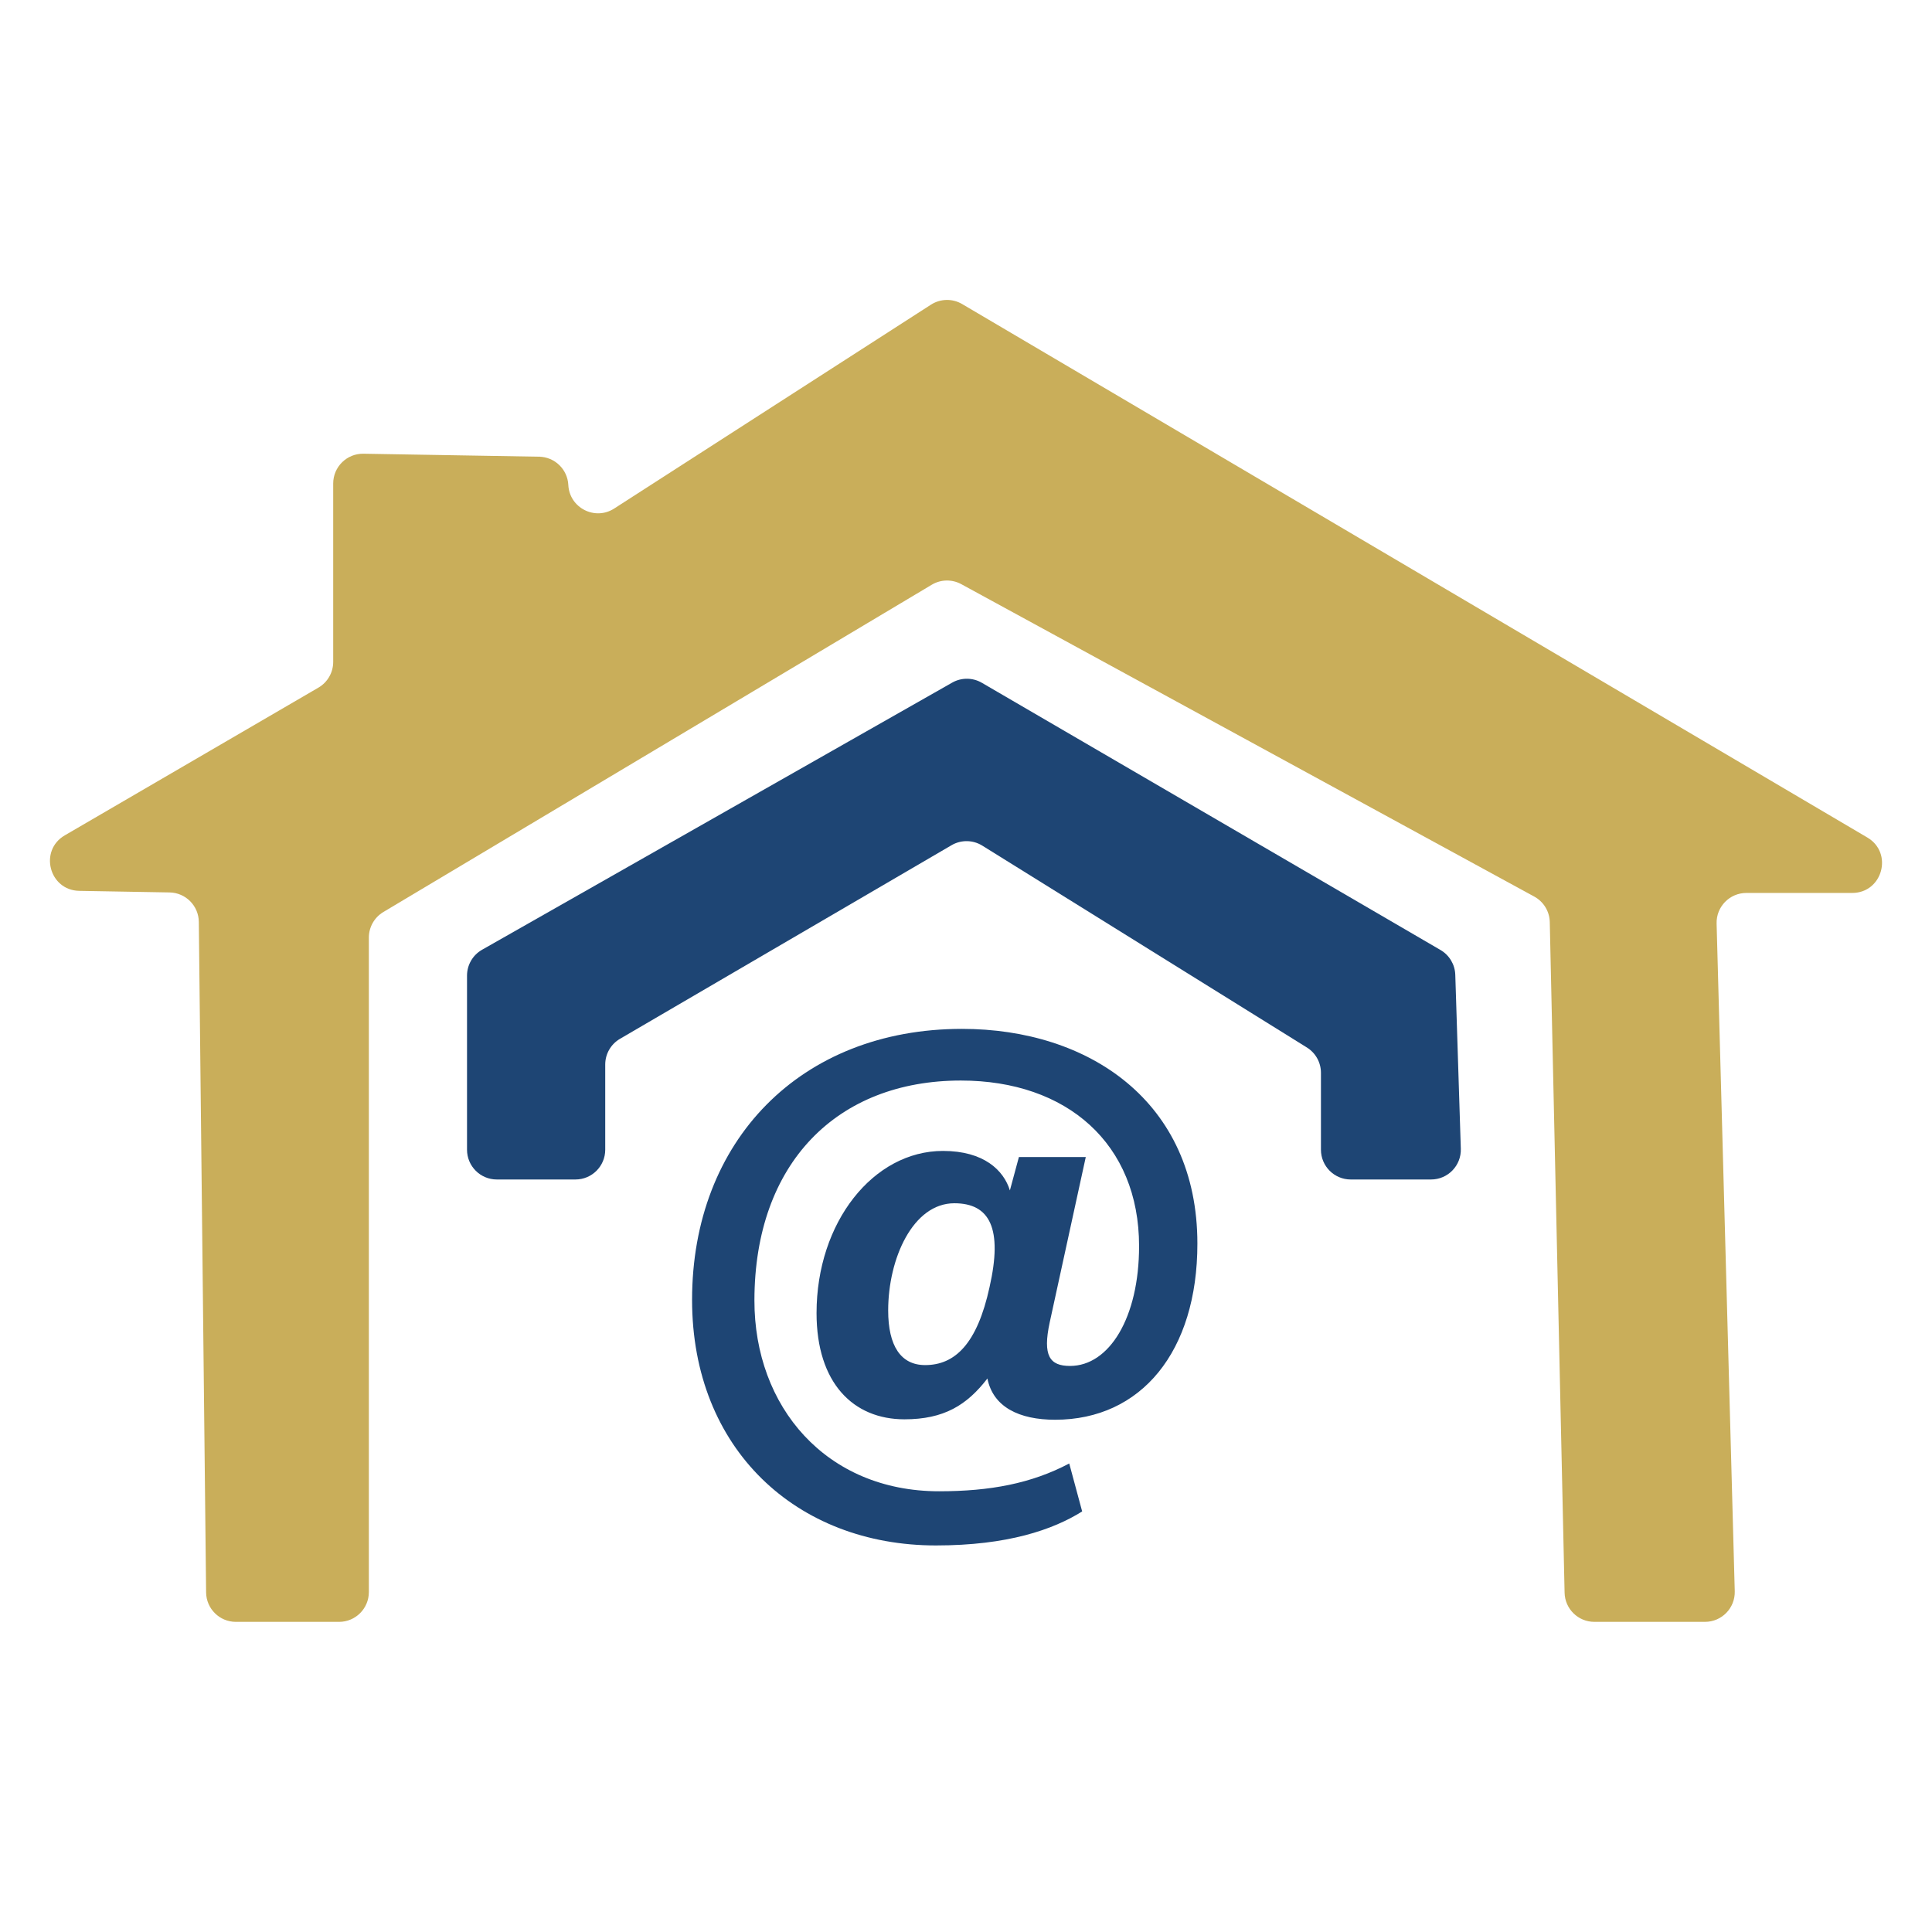 <svg xmlns="http://www.w3.org/2000/svg" xmlns:xlink="http://www.w3.org/1999/xlink" viewBox="0 0 512 512"><defs><linearGradient id="Gradiente_sem_nome_2" data-name="Gradiente sem nome 2" x1="13.24" y1="254.649" x2="498.76" y2="254.649" gradientUnits="userSpaceOnUse"><stop offset="0" stop-color="#c9ae5a"></stop><stop offset="0" stop-color="#c9ae5a"></stop><stop offset="1" stop-color="#c9ae5a"></stop></linearGradient></defs><g><g id="Camada_1"><g><path d="M97.751,421.918v-173.45c0-2.779,1.461-5.353,3.847-6.777l145.329-86.732c2.397-1.431,5.371-1.488,7.822-.152l151.844,82.794c2.481,1.353,4.05,3.929,4.112,6.754l3.928,177.737c.095,4.29,3.599,7.717,7.89,7.717h29.315c4.442,0,8.01-3.665,7.889-8.106l-4.809-176.959c-.121-4.441,3.446-8.106,7.889-8.106h28.047c8.037,0,10.931-10.61,4.007-14.691L254.984,80.58c-2.569-1.514-5.771-1.451-8.278.163l-83.942,54.026c-5.104,3.285-11.85-.18-12.153-6.242h0c-.207-4.149-3.595-7.426-7.748-7.497l-46.536-.789c-4.41-.075-8.026,3.48-8.026,7.891v47.278c0,2.809-1.493,5.406-3.92,6.819l-67.21,39.144c-6.9,4.019-4.151,14.57,3.833,14.71l23.932.42c4.271.075,7.706,3.534,7.753,7.805l1.931,177.695c.047,4.325,3.566,7.806,7.891,7.806h27.345c4.359,0,7.892-3.533,7.892-7.892Z" fill="url(#Gradiente_sem_nome_2)"></path><path d="M160.392,304.685v-22.573c0-2.806,1.49-5.4,3.912-6.815l87.866-51.309c2.527-1.475,5.662-1.432,8.147.113l86.023,53.497c2.316,1.44,3.724,3.974,3.724,6.702v20.385c0,4.359,3.533,7.892,7.892,7.892h21.289c4.457,0,8.03-3.688,7.888-8.143l-1.468-46.106c-.087-2.718-1.566-5.199-3.915-6.568l-121.548-70.812c-2.429-1.415-5.427-1.431-7.871-.042l-124.573,70.785c-2.468,1.402-3.993,4.023-3.993,6.861v46.132c0,4.359,3.533,7.892,7.892,7.892h20.844c4.359,0,7.892-3.533,7.892-7.892Z" fill="#1e4574"></path><path d="M286.782,400.547c-7.737,4.845-19.755,9.012-38.752,9.012-36.979,0-64.624-25.574-64.624-65.088,0-42.135,28.727-71.808,71.537-71.808,33.555,0,62.378,19.205,62.378,56.914,0,28.608-14.895,46.67-37.71,46.67-9.5,0-16.432-3.359-17.937-10.933-5.444,7.073-11.533,10.819-21.983,10.819-13.507,0-23.296-9.548-23.296-28.157,0-24.085,15.057-42.97,33.505-42.97,10.85,0,16.101,5.147,17.732,10.462l2.391-8.847h17.72l-9.562,43.839c-1.905,8.832-.002,11.528,5.393,11.528,10.365,0,18.294-12.759,18.294-31.767,0-27.071-19.061-43.868-47.23-43.868-32.772,0-54.661,21.865-54.709,58.229-.048,28.231,18.996,50.62,48.927,50.62,13.538,0,24.472-2.067,34.502-7.363l3.426,12.706ZM235.376,347.282c0,9.362,3.324,14.48,9.798,14.48,7.894,0,13.786-5.619,17.063-20.651,3.521-15.52.115-22.234-9.328-22.234-10.978,0-17.533,14.665-17.533,28.405Z" fill="#1e4574"></path></g></g></g></svg>